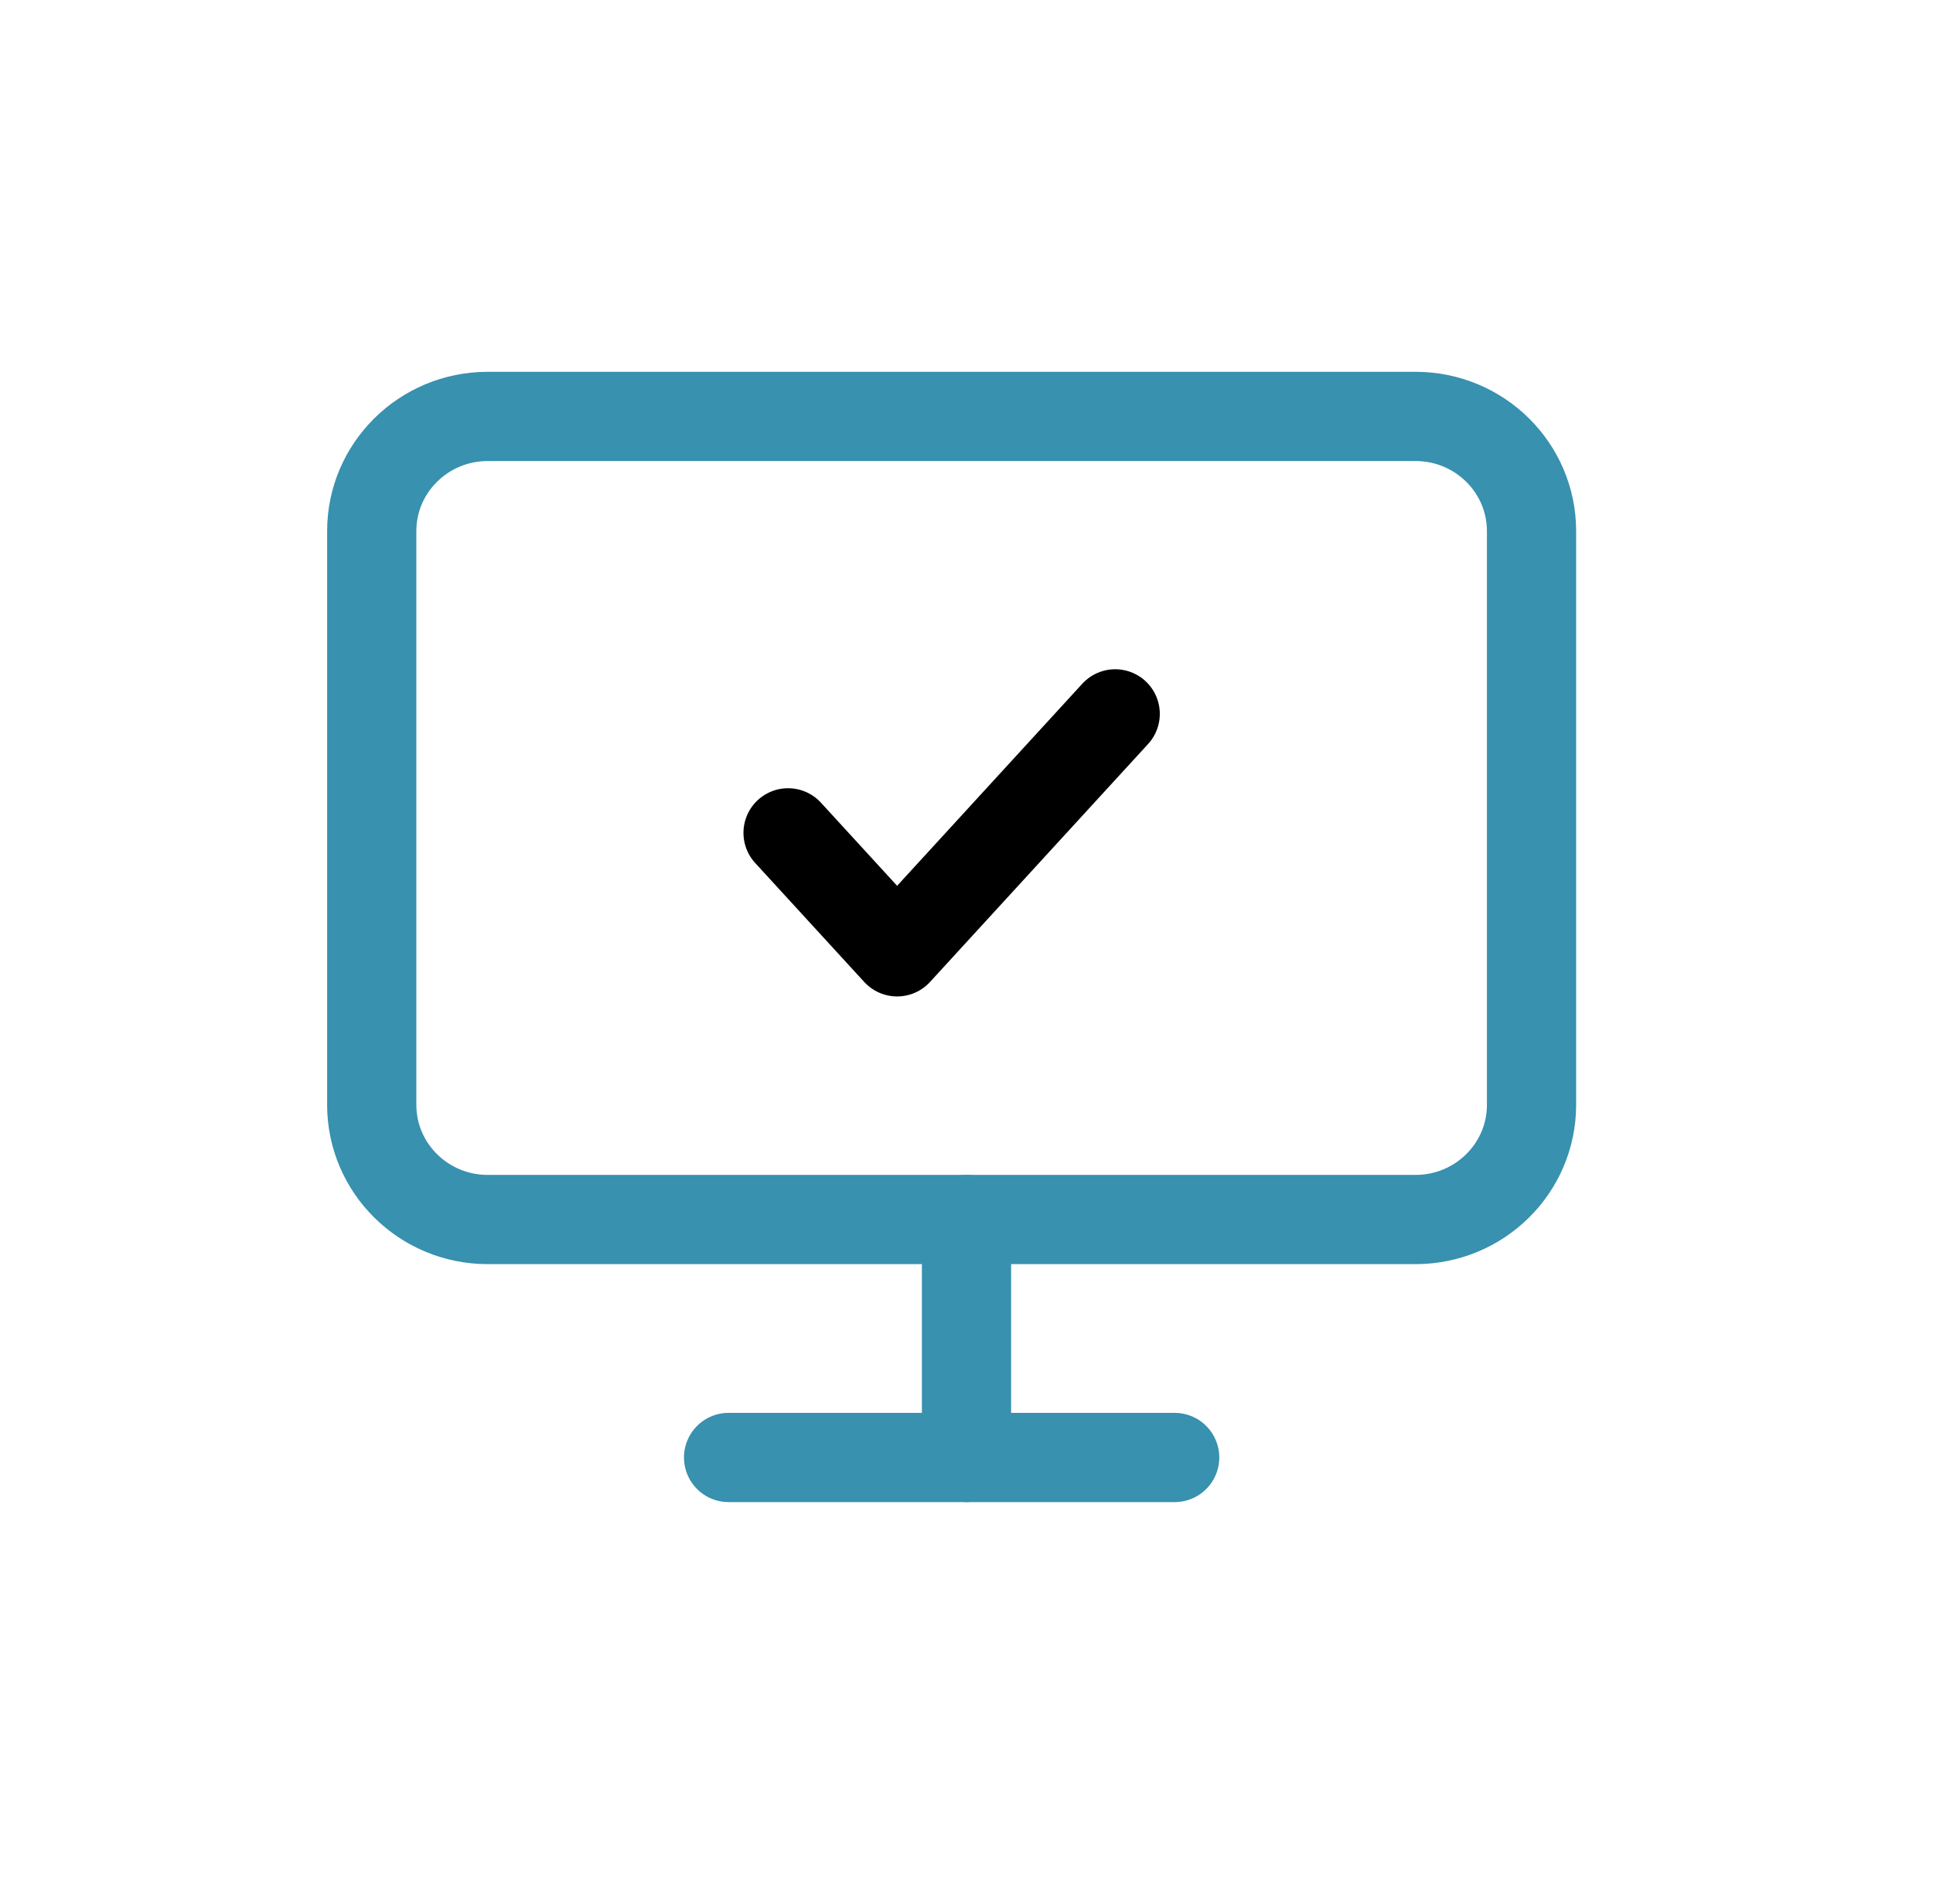 <svg width="65" height="64" viewBox="0 0 65 64" fill="none" xmlns="http://www.w3.org/2000/svg">
<path d="M26.5 28L30.167 32L37.5 24" stroke="black" stroke-width="3" stroke-linecap="round" stroke-linejoin="round"/>
<path d="M47.6 14H16.4C14.246 14 12.5 15.727 12.5 17.857V37.143C12.5 39.273 14.246 41 16.4 41H47.6C49.754 41 51.5 39.273 51.5 37.143V17.857C51.5 15.727 49.754 14 47.6 14Z" stroke="#3791AF" stroke-width="3" stroke-linecap="round" stroke-linejoin="round"/>
<path d="M32.5 41V49" stroke="#3791AF" stroke-width="3" stroke-linecap="round" stroke-linejoin="round"/>
<path d="M24.5 49H39.5" stroke="#3791AF" stroke-width="3" stroke-linecap="round" stroke-linejoin="round"/>
</svg>
